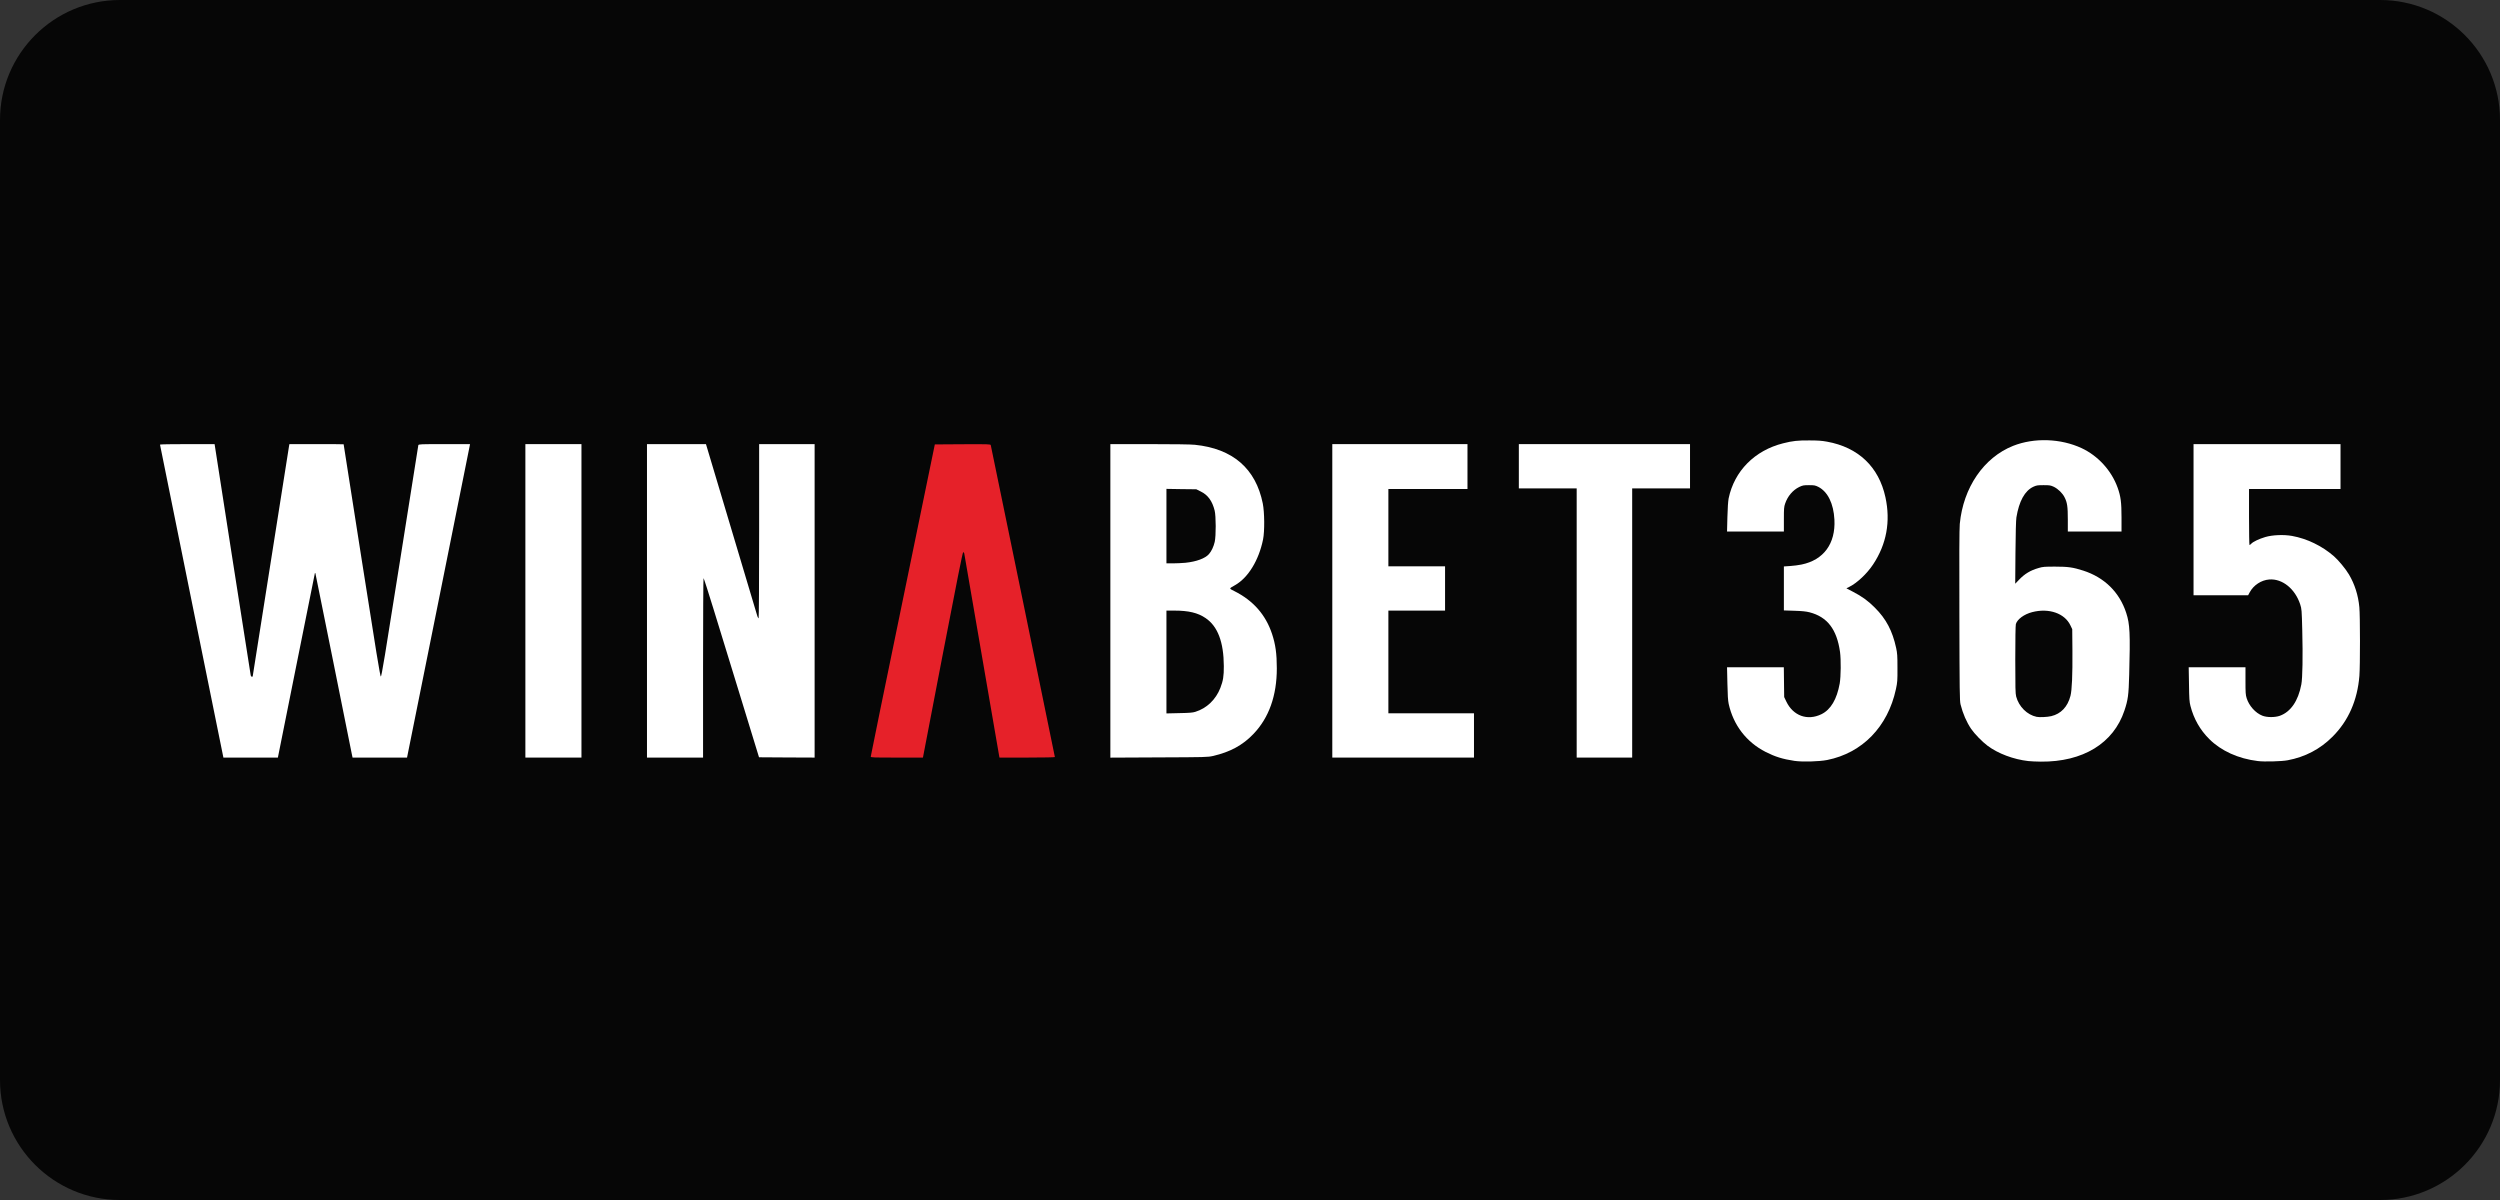 <svg width="125" height="60" viewBox="0 0 125 60" fill="none" xmlns="http://www.w3.org/2000/svg">
<rect x="0" y="0" width="125" height="60" fill="#333333" stroke="none"/>
<path d="M0 6C0 2.687 2.686 0 6 0H119C122.314 0 125 2.687 125 6V54C125 57.314 122.314 60 119 60H6C2.686 60 0 57.314 0 54V6Z" fill="#060606"/>
<g clip-path="url(#clip0)">
<path d="M89.725 38.044C89.144 37.958 88.754 37.837 88.279 37.595C87.32 37.105 86.668 36.255 86.434 35.193C86.399 35.033 86.381 34.75 86.37 34.169L86.352 33.363H87.772H89.191L89.2 34.11L89.209 34.853L89.315 35.075C89.657 35.792 90.372 36.052 91.074 35.709C91.537 35.482 91.844 34.963 91.986 34.172C92.045 33.826 92.054 32.985 92.001 32.596C91.841 31.465 91.366 30.845 90.478 30.615C90.301 30.571 90.112 30.55 89.719 30.538L89.194 30.521V29.423V28.322L89.507 28.301C89.681 28.289 89.938 28.257 90.076 28.227C91.183 28 91.782 27.183 91.721 25.984C91.679 25.176 91.387 24.585 90.915 24.343C90.758 24.267 90.717 24.258 90.448 24.258C90.177 24.258 90.136 24.267 89.961 24.349C89.64 24.506 89.38 24.813 89.256 25.182C89.2 25.341 89.194 25.435 89.194 25.97V26.575H87.774H86.352L86.37 25.86C86.381 25.397 86.405 25.067 86.431 24.922C86.715 23.552 87.733 22.522 89.156 22.165C89.634 22.044 89.885 22.018 90.463 22.021C90.879 22.021 91.089 22.035 91.349 22.083C92.916 22.366 93.94 23.34 94.271 24.86C94.536 26.076 94.327 27.212 93.654 28.224C93.353 28.679 92.863 29.142 92.476 29.337L92.32 29.417L92.638 29.582C93.108 29.827 93.391 30.031 93.742 30.382C94.306 30.943 94.622 31.542 94.808 32.401C94.864 32.66 94.873 32.79 94.873 33.392C94.876 34.036 94.87 34.113 94.796 34.458C94.392 36.335 93.117 37.648 91.358 38C90.947 38.079 90.136 38.103 89.725 38.044Z" fill="white"/>
<path d="M101.413 38.053C100.678 37.97 99.905 37.681 99.379 37.288C99.114 37.091 98.727 36.692 98.559 36.447C98.326 36.102 98.143 35.68 98.028 35.222C97.983 35.048 97.978 34.605 97.969 30.78C97.96 27.859 97.966 26.424 97.989 26.194C98.163 24.376 99.188 22.877 100.657 22.292C101.711 21.876 103.036 21.92 104.087 22.41C104.905 22.794 105.575 23.529 105.882 24.385C106.038 24.822 106.076 25.117 106.076 25.878V26.575H104.733H103.391V25.979C103.391 25.323 103.361 25.123 103.225 24.86C103.122 24.656 102.909 24.45 102.697 24.343C102.532 24.267 102.493 24.258 102.18 24.258C101.873 24.258 101.826 24.267 101.67 24.337C101.239 24.538 100.953 25.058 100.82 25.872C100.799 26.011 100.781 26.64 100.773 27.637L100.761 29.187L100.947 28.992C101.233 28.691 101.522 28.517 101.935 28.399C102.142 28.337 102.231 28.331 102.756 28.331C103.405 28.331 103.647 28.366 104.158 28.529C105.217 28.868 105.973 29.609 106.31 30.642C106.495 31.206 106.516 31.672 106.46 33.732C106.433 34.759 106.401 34.989 106.221 35.529C105.675 37.167 104.146 38.1 102.042 38.082C101.817 38.079 101.534 38.068 101.413 38.053V38.053ZM102.564 35.807C103.048 35.692 103.382 35.34 103.523 34.794C103.597 34.517 103.63 33.738 103.621 32.551L103.612 31.459L103.52 31.267C103.234 30.665 102.446 30.391 101.611 30.606C101.206 30.71 100.861 30.963 100.793 31.206C100.775 31.27 100.764 31.97 100.764 32.979C100.764 34.384 100.77 34.676 100.808 34.824C100.941 35.329 101.354 35.742 101.832 35.842C101.977 35.872 102.366 35.854 102.564 35.807V35.807Z" fill="white"/>
<path d="M112.894 38.053C111.914 37.935 111.052 37.542 110.459 36.949C110.002 36.492 109.689 35.943 109.523 35.299C109.47 35.093 109.459 34.948 109.45 34.213L109.435 33.363H110.855H112.274V34.039C112.274 34.635 112.28 34.738 112.333 34.91C112.454 35.293 112.773 35.65 113.121 35.786C113.351 35.875 113.747 35.875 113.992 35.789C114.535 35.594 114.91 35.048 115.066 34.225C115.128 33.909 115.146 32.802 115.113 31.518C115.087 30.491 115.084 30.447 115.01 30.22C114.756 29.441 114.116 28.924 113.464 28.974C113.062 29.004 112.673 29.261 112.481 29.623L112.407 29.762H111.043H109.677V25.984V22.206H113.351H117.026V23.328V24.45H114.739H112.451V25.852C112.451 26.622 112.463 27.253 112.475 27.253C112.49 27.253 112.531 27.221 112.566 27.183C112.658 27.085 112.947 26.947 113.263 26.852C113.623 26.746 114.181 26.722 114.6 26.796C115.353 26.932 116.09 27.289 116.692 27.808C116.92 28.006 117.283 28.443 117.451 28.729C117.737 29.213 117.911 29.762 117.967 30.355C118.009 30.786 118.009 33.295 117.97 33.794C117.87 35.019 117.421 36.04 116.628 36.834C116.008 37.457 115.252 37.852 114.379 38.014C114.072 38.071 113.216 38.094 112.894 38.053V38.053Z" fill="white"/>
<path d="M9.585 30.066C8.711 25.766 8 22.242 8 22.23C8 22.215 8.614 22.206 9.367 22.206H10.73L11.624 27.956C12.117 31.117 12.527 33.732 12.536 33.77C12.545 33.806 12.569 33.835 12.592 33.835C12.616 33.835 12.634 33.829 12.634 33.823C12.634 33.806 14.431 22.416 14.452 22.304L14.47 22.206H15.824C16.571 22.206 17.179 22.209 17.182 22.215C17.182 22.218 17.592 24.83 18.091 28.021C18.808 32.605 19.009 33.823 19.041 33.829C19.077 33.835 19.245 32.817 19.995 28.074C20.493 24.904 20.91 22.286 20.916 22.26C20.93 22.209 21.019 22.206 22.217 22.206H23.501L23.486 22.289C23.477 22.334 22.769 25.858 21.913 30.122L20.352 37.879H18.988H17.628L17.598 37.74C17.58 37.66 17.167 35.6 16.677 33.156C16.187 30.713 15.78 28.694 15.771 28.67C15.762 28.647 15.751 28.641 15.745 28.655C15.742 28.673 15.322 30.754 14.815 33.283L13.894 37.879H12.53H11.17L9.585 30.066V30.066Z" fill="white"/>
<path d="M26.269 30.043V22.206H27.671H29.073V30.043V37.879H27.671H26.269V30.043Z" fill="white"/>
<path d="M32.349 30.043V22.206H33.825H35.298L35.363 22.422C35.534 23.006 37.845 30.733 37.871 30.819C37.889 30.869 37.916 30.913 37.931 30.913C37.945 30.913 37.957 29.198 37.957 26.56V22.206H39.344H40.731V30.043V37.879L39.341 37.873L37.951 37.864L37.06 34.957C36.567 33.357 35.95 31.341 35.684 30.479C35.419 29.615 35.192 28.906 35.177 28.906C35.165 28.906 35.153 30.925 35.153 33.392V37.879H33.751H32.349V30.043Z" fill="white"/>
<path d="M55.518 30.043V22.206H57.478C58.638 22.206 59.562 22.218 59.742 22.239C61.636 22.431 62.787 23.425 63.139 25.173C63.227 25.613 63.236 26.566 63.153 26.973C62.941 28.015 62.407 28.889 61.748 29.261C61.439 29.438 61.439 29.414 61.719 29.556C62.66 30.028 63.283 30.736 63.602 31.695C63.776 32.221 63.841 32.69 63.841 33.416C63.841 34.783 63.449 35.886 62.675 36.695C62.138 37.259 61.509 37.601 60.648 37.799C60.382 37.858 60.296 37.861 57.947 37.87L55.518 37.882V30.043V30.043ZM59.768 35.591C60.338 35.414 60.789 34.98 61.017 34.399C61.158 34.03 61.194 33.812 61.191 33.304C61.185 32.103 60.887 31.315 60.279 30.904C59.892 30.639 59.429 30.53 58.714 30.53H58.322V33.1V35.671L58.965 35.656C59.461 35.647 59.641 35.633 59.768 35.591V35.591ZM59.269 28.139C59.818 28.083 60.258 27.921 60.447 27.705C60.574 27.56 60.68 27.336 60.736 27.094C60.804 26.787 60.801 25.81 60.733 25.53C60.612 25.049 60.397 24.751 60.04 24.576L59.815 24.464L59.069 24.456L58.322 24.444V26.306V28.168H58.644C58.821 28.168 59.101 28.154 59.269 28.139V28.139Z" fill="white"/>
<path d="M66.615 30.043V22.206H69.995H73.374V23.328V24.45H71.397H69.419V26.383V28.316H70.836H72.253V29.423V30.53H70.836H69.419V33.097V35.665H71.559H73.699V36.772V37.879H70.157H66.615V30.043Z" fill="white"/>
<path d="M78.834 31.149V24.42H77.388H75.942V23.313V22.206H80.222H84.501V23.313V24.42H83.055H81.609V31.149V37.879H80.222H78.834V31.149Z" fill="white"/>
<path d="M43.538 37.828C43.538 37.799 44.258 34.275 45.141 29.998L46.741 22.221L48.131 22.212C49.438 22.206 49.524 22.209 49.538 22.257C49.559 22.331 52.744 37.82 52.744 37.852C52.744 37.867 52.157 37.879 51.36 37.879H49.975L49.958 37.799C49.949 37.752 49.556 35.473 49.084 32.728C48.612 29.986 48.219 27.711 48.213 27.675C48.205 27.637 48.181 27.608 48.16 27.608C48.131 27.608 47.842 29.069 47.133 32.743L46.147 37.879H44.843C43.618 37.879 43.535 37.876 43.538 37.828V37.828Z" fill="#E62129"/>
</g>
<defs>
<clipPath id="clip0">
<rect width="110" height="16.085" fill="white" transform="translate(8 22)"/>
</clipPath>
</defs>
</svg>
